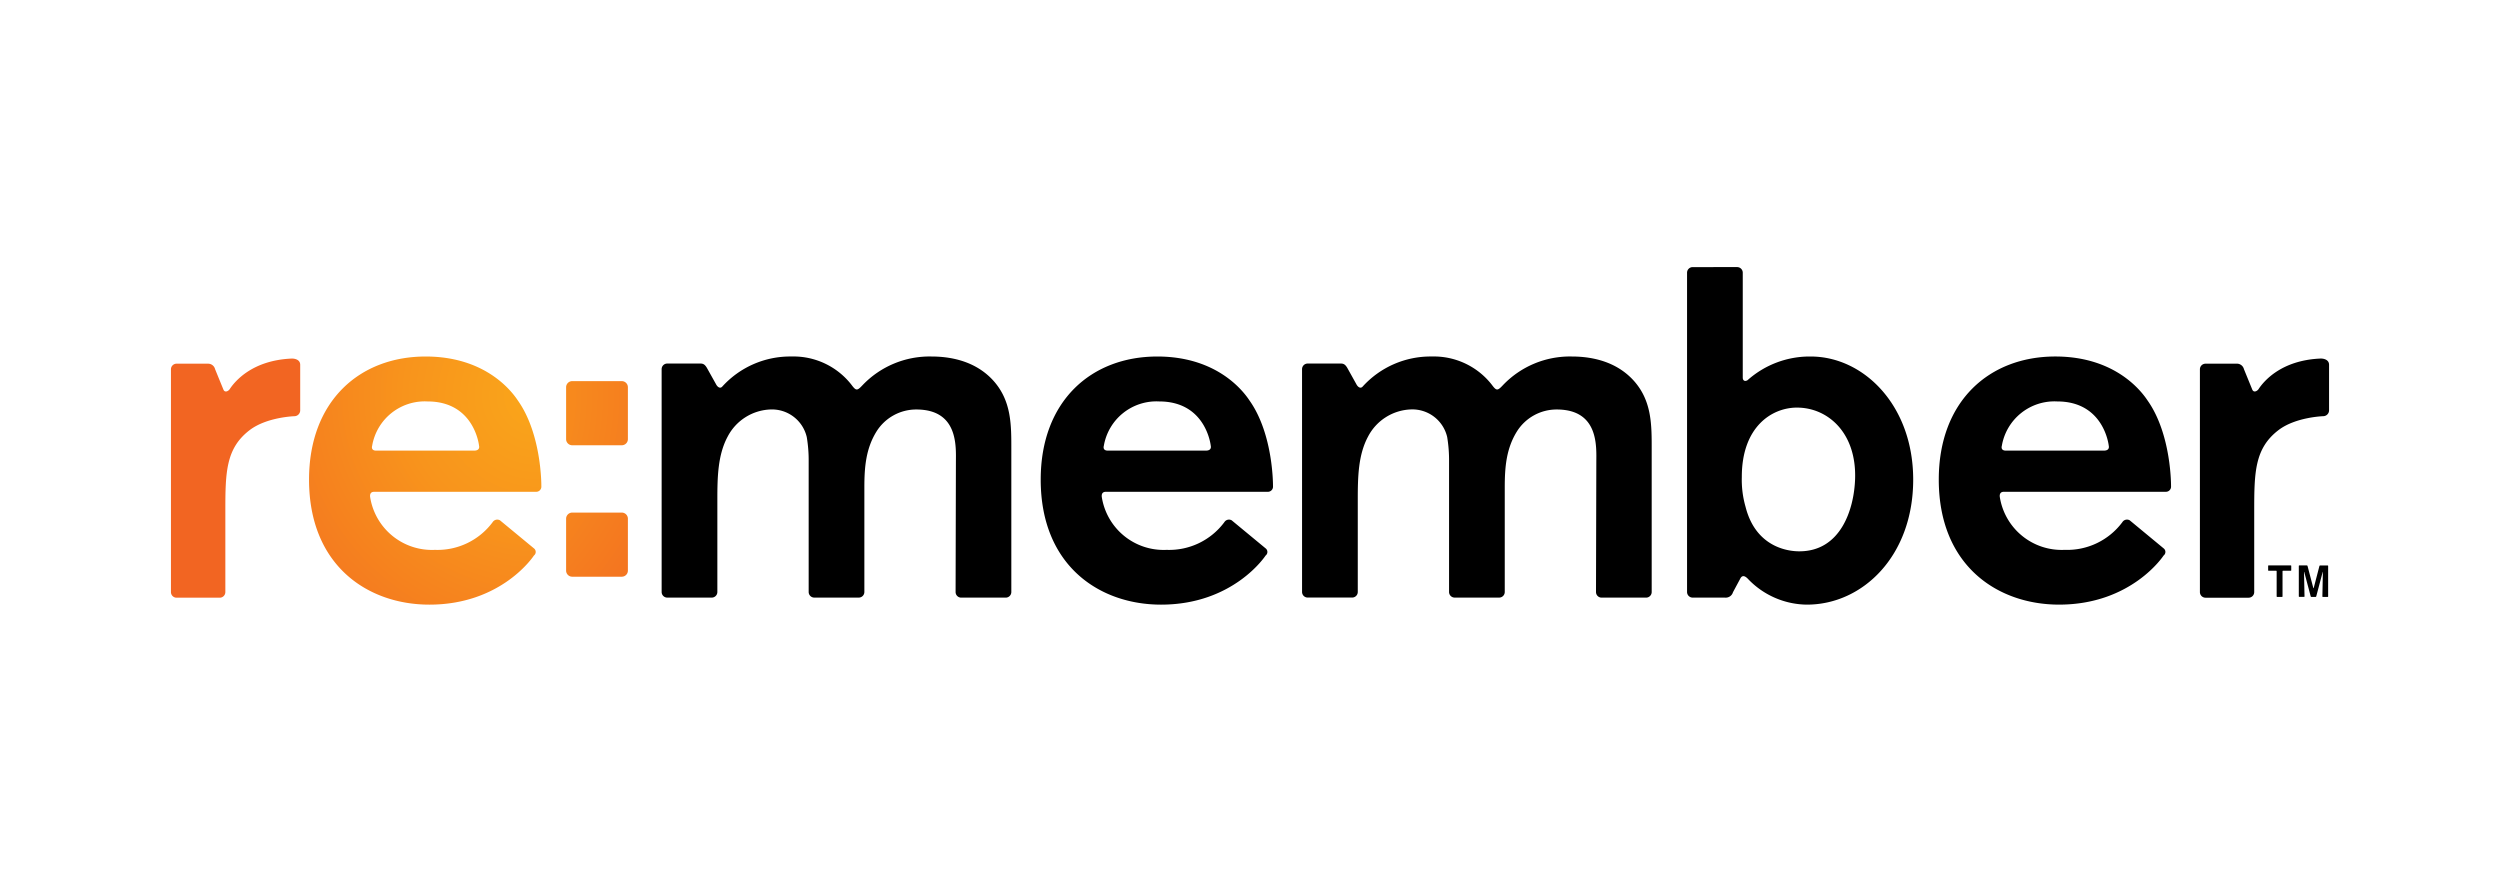 <?xml version="1.0" encoding="UTF-8"?>
<svg xmlns="http://www.w3.org/2000/svg" xmlns:xlink="http://www.w3.org/1999/xlink" width="468" height="163" viewBox="0 0 468 163">
  <defs>
    <radialGradient id="a" cx="2.771" cy="0.154" r="1.614" gradientTransform="translate(-0.425) scale(1.85 1)" gradientUnits="objectBoundingBox">
      <stop offset="0" stop-color="#faa61a"></stop>
      <stop offset="0.34" stop-color="#f8941c"></stop>
      <stop offset="1" stop-color="#f26522"></stop>
    </radialGradient>
    <radialGradient id="b" cx="0.947" cy="0.157" r="1.556" gradientTransform="translate(-0.034) scale(1.068 1)" xlink:href="#a"></radialGradient>
    <radialGradient id="c" cx="-0.598" cy="0.074" r="1.974" gradientTransform="translate(-1.083) scale(3.166 1)" xlink:href="#a"></radialGradient>
  </defs>
  <g transform="translate(-14 8)">
    <rect width="468" height="163" transform="translate(14 -8)" fill="#fff" opacity="0"></rect>
    <g opacity="0">
      <rect width="404" height="99" transform="translate(46 24)" fill="#fff"></rect>
      <path d="M1,1V98H403V1H1M0,0H404V99H0Z" transform="translate(46 24)" fill="#707070"></path>
    </g>
    <g transform="translate(-125.5 -136.86)">
      <path d="M1261.4,178.86a1.051,1.051,0,0,1,1.051,1.051v19.632c0,.58.4.788.893.491a17.477,17.477,0,0,1,11.82-4.436c9.9,0,19.193,9.115,19.193,23.049,0,14.287-9.456,23.4-19.9,23.4a15.42,15.42,0,0,1-11.072-4.862c-.342-.341-.982-.869-1.413.018l-1.35,2.516a1.413,1.413,0,0,1-1.505,1.014h-6.042a1.051,1.051,0,0,1-1.051-1.051V179.913a1.051,1.051,0,0,1,1.051-1.051Zm11.216,26.3c-4.728,0-10.341,3.591-10.341,12.968a18.308,18.308,0,0,0,.7,5.611c2.1,8.327,9.193,8.327,10.079,8.327,7.709,0,10.244-7.8,10.428-13.585C1283.75,209.8,1278.315,205.164,1272.618,205.164Zm82.4-8.222a1.355,1.355,0,0,1,1.256,1.027l1.558,3.819c.278.667.956.263,1.182-.087.967-1.463,4.2-5.385,11.557-5.716.525-.026,1.639.147,1.639,1.169v8.534a1.1,1.1,0,0,1-1.051,1.085s-5.169.142-8.406,2.6c-4.465,3.415-4.555,7.88-4.555,15.161V239.7a1.051,1.051,0,0,1-1.051,1.051h-8.064a1.051,1.051,0,0,1-1.051-1.051V197.993a1.051,1.051,0,0,1,1.051-1.051Z" transform="translate(-796.707 0)"></path>
      <path d="M178.508,245.009a1.35,1.35,0,0,1,1.256,1.027s1.282,3.152,1.56,3.819.959.263,1.182-.087c.961-1.463,4.2-5.385,11.558-5.716.525-.026,1.634.147,1.634,1.169v8.534a1.093,1.093,0,0,1-1.051,1.085s-5.172.142-8.405,2.6c-4.465,3.415-4.557,7.88-4.557,15.161v15.164a1.051,1.051,0,0,1-1.051,1.051h-8.082a1.051,1.051,0,0,1-1.051-1.051V246.06a1.051,1.051,0,0,1,1.051-1.051Z" transform="translate(0 -48.067)" fill="url(#a)"></path>
      <path d="M521.21,244.949a1.051,1.051,0,0,1,1.051-1.051h6.225c.578,0,.9.247,1.313,1.019l1.6,2.866c.242.47.722.875,1.14.452a17.159,17.159,0,0,1,12.96-5.655,13.763,13.763,0,0,1,11.245,5.29c.877,1.187,1.077,1.145,2.083.071A17.346,17.346,0,0,1,571.7,242.58c4.384,0,8.589,1.224,11.557,4.465,3.507,3.856,3.415,8.5,3.415,13.06v26.564a1.051,1.051,0,0,1-1.051,1.051H577.29a1.051,1.051,0,0,1-1.051-1.051l.058-24.189c0-2.913.554-9.981-7.42-9.981a8.773,8.773,0,0,0-7.439,4.113c-2.015,3.244-2.277,6.745-2.277,10.507v19.543a1.051,1.051,0,0,1-1.051,1.051h-8.324a1.051,1.051,0,0,1-1.051-1.051V262.217a26.181,26.181,0,0,0-.357-4.555,6.69,6.69,0,0,0-6.745-5.167,9.423,9.423,0,0,0-8.064,5.083c-1.839,3.415-1.928,7.536-1.928,11.82v17.265a1.051,1.051,0,0,1-1.051,1.051h-8.327a1.051,1.051,0,0,1-1.051-1.051Zm119.885,0a1.051,1.051,0,0,1,1.051-1.051h6.22c.581,0,.9.247,1.313,1.019l1.594,2.866c.244.47.728.875,1.145.452a17.16,17.16,0,0,1,12.96-5.655,13.766,13.766,0,0,1,11.245,5.29c.877,1.187,1.074,1.145,2.083.071a17.322,17.322,0,0,1,12.871-5.361c4.387,0,8.589,1.224,11.557,4.465,3.512,3.856,3.415,8.5,3.415,13.06v26.564a1.051,1.051,0,0,1-1.051,1.051h-8.324a1.051,1.051,0,0,1-1.051-1.051l.06-24.189c0-2.913.557-9.981-7.42-9.981a8.776,8.776,0,0,0-7.444,4.113c-2.017,3.244-2.277,6.745-2.277,10.507v19.543a1.051,1.051,0,0,1-1.051,1.051h-8.324a1.051,1.051,0,0,1-1.051-1.051V262.217a26.65,26.65,0,0,0-.352-4.563,6.691,6.691,0,0,0-6.748-5.167,9.42,9.42,0,0,0-8.064,5.083c-1.839,3.415-1.925,7.536-1.925,11.82v17.265a1.051,1.051,0,0,1-1.051,1.051h-8.327a1.051,1.051,0,0,1-1.051-1.051Z" transform="translate(-257.852 -46.983)"></path>
      <path d="M305.664,273.254a1.026,1.026,0,0,0-1.376.349,12.857,12.857,0,0,1-10.793,5.182,11.714,11.714,0,0,1-12.143-9.929c-.06-.583.173-.94.751-.94h30.328a.967.967,0,0,0,.977-1.051s.116-9.664-4.394-16.036c-.877-1.313-5.7-8.24-17.268-8.24-12.345,0-21.825,8.327-21.825,23.049,0,16.131,11.045,23.4,22.527,23.4,13.617,0,19.572-9.193,19.572-9.193a.843.843,0,0,0,0-1.342ZM292.095,251c8.81,0,9.651,8.287,9.651,8.287.144.662-.31.917-.888.917h-18.4c-.58,0-.888-.31-.72-.922A9.991,9.991,0,0,1,292.1,251Z" transform="translate(-72.568 -46.99)" fill="url(#b)"></path>
      <path d="M827.127,273.254a1.022,1.022,0,0,0-1.374.349,12.864,12.864,0,0,1-10.8,5.182,11.715,11.715,0,0,1-12.146-9.929c-.06-.583.173-.94.751-.94h30.328a.964.964,0,0,0,.975-1.051s.116-9.664-4.394-16.036c-.877-1.313-5.7-8.24-17.265-8.24-12.359,0-21.825,8.327-21.825,23.049,0,16.131,11.032,23.4,22.527,23.4,13.614,0,19.574-9.193,19.574-9.193a.843.843,0,0,0,0-1.342ZM813.555,251c8.813,0,9.653,8.287,9.653,8.287.145.662-.31.917-.888.917H803.915c-.578,0-.888-.31-.717-.922A9.984,9.984,0,0,1,813.555,251Zm181.681,22.251a1.023,1.023,0,0,0-1.374.349,12.87,12.87,0,0,1-10.8,5.182,11.718,11.718,0,0,1-12.146-9.929c-.06-.583.173-.94.754-.94H1002a.964.964,0,0,0,.974-1.051s.113-9.664-4.392-16.036c-.875-1.313-5.7-8.24-17.268-8.24-12.346,0-21.82,8.327-21.82,23.049,0,16.131,11.032,23.4,22.521,23.4,13.612,0,19.569-9.193,19.569-9.193a.84.84,0,0,0,0-1.342ZM981.666,251c8.807,0,9.648,8.287,9.648,8.287.144.662-.307.917-.883.917H972.024c-.578,0-.888-.31-.72-.922A9.989,9.989,0,0,1,981.666,251Z" transform="translate(-457.056 -46.99)"></path>
      <path d="M463.555,260.13a1.145,1.145,0,0,1,1.14,1.143v9.719a1.148,1.148,0,0,1-1.14,1.145H454.27a1.148,1.148,0,0,1-1.14-1.145v-9.719a1.145,1.145,0,0,1,1.14-1.143Zm0,24.61a1.145,1.145,0,0,1,1.14,1.14V295.6a1.145,1.145,0,0,1-1.14,1.143H454.27a1.145,1.145,0,0,1-1.14-1.143V285.88a1.145,1.145,0,0,1,1.14-1.14Z" transform="translate(-207.654 -59.923)" fill="url(#c)"></path>
      <path d="M1670.318,392.445h-1.424a.1.1,0,0,0-.1.1v4.7a.1.1,0,0,1-.1.1h-.9a.1.1,0,0,1-.1-.1v-4.7a.1.1,0,0,0-.1-.1h-1.392a.094.094,0,0,1-.1-.1v-.8a.095.095,0,0,1,.1-.1h4.124a.095.095,0,0,1,.1.1v.8a.095.095,0,0,1-.1.1Zm6.914,4.9h-.877a.1.1,0,0,1-.1-.1l.089-4.544c0-.074-.031-.042-.039,0l-1.2,4.544a.147.147,0,0,1-.124.1h-.788a.139.139,0,0,1-.124-.1l-1.208-4.555c-.016-.053-.045-.042-.045,0l.094,4.544a.091.091,0,0,1-.022.071.092.092,0,0,1-.067.031h-.88a.1.1,0,0,1-.1-.1v-5.687a.1.1,0,0,1,.1-.1h1.408a.152.152,0,0,1,.126.1l1.074,4.1c.026.084.066.079.089,0l1.064-4.092a.145.145,0,0,1,.126-.1h1.405a.094.094,0,0,1,.1.1v5.7a.1.1,0,0,1-.1.095Z" transform="translate(-1102.005 -156.741)"></path>
    </g>
  </g>
</svg>
